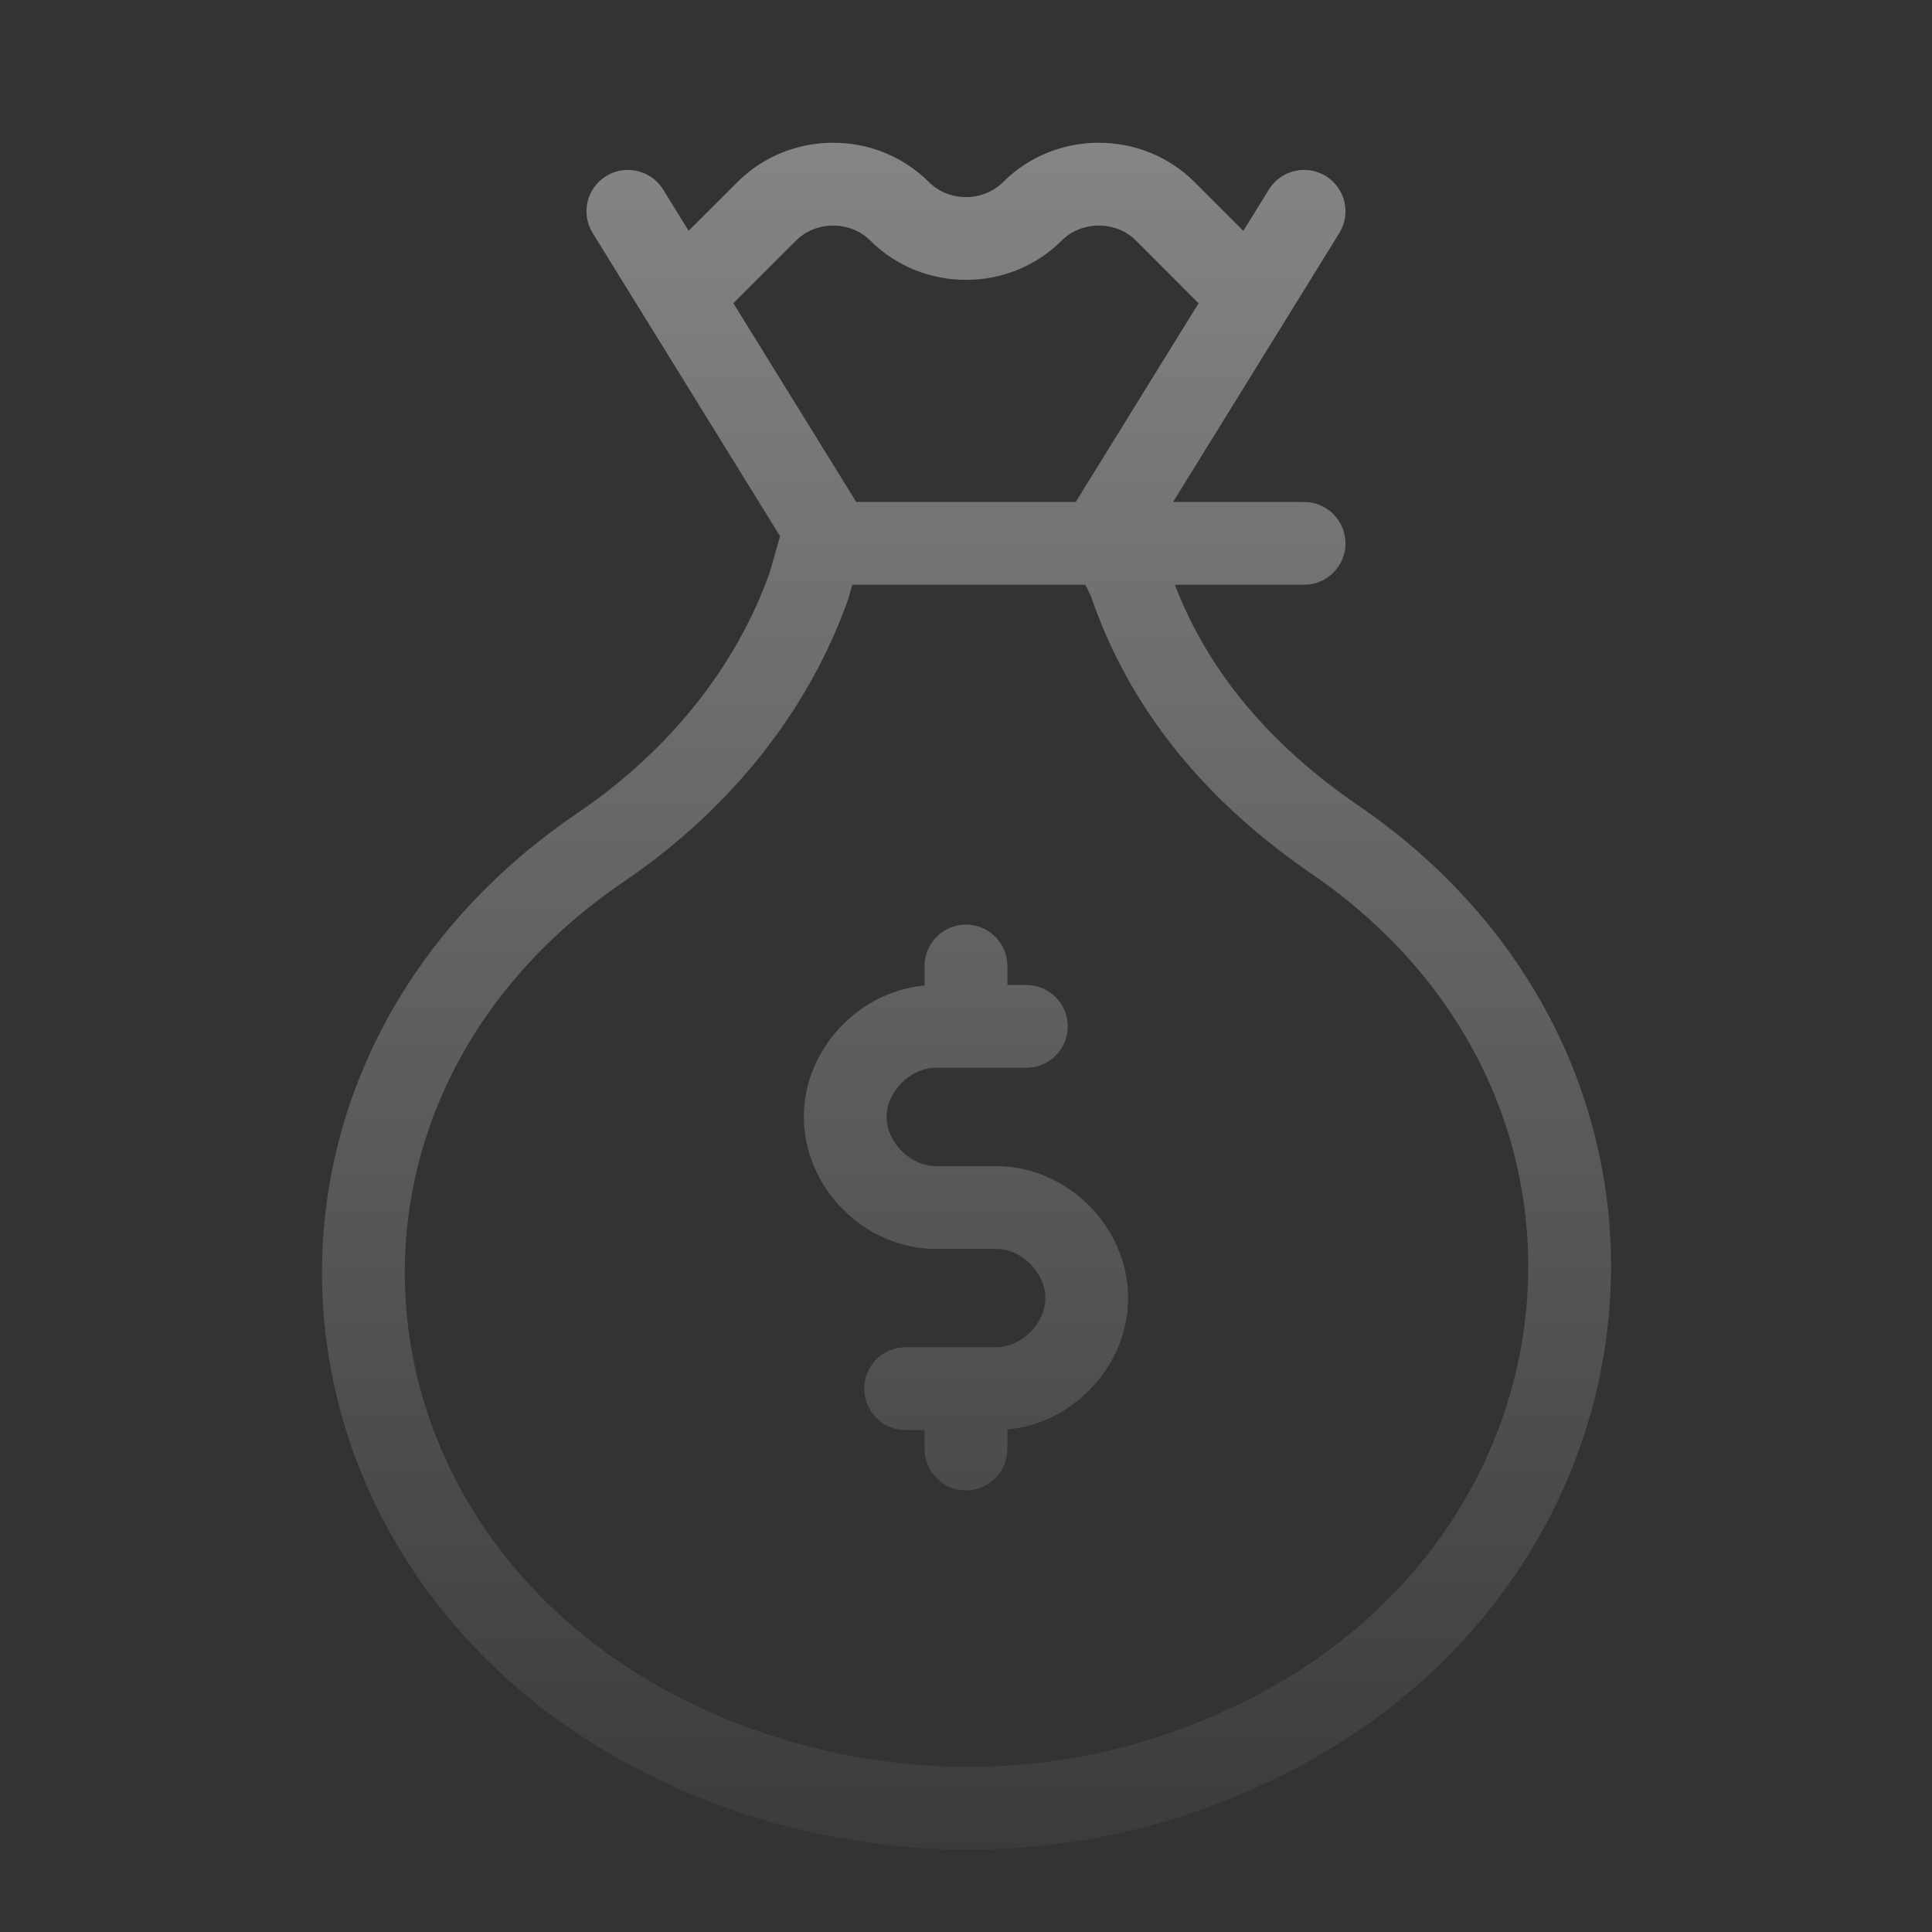 <svg width="140" height="140" viewBox="0 0 140 140" fill="none" xmlns="http://www.w3.org/2000/svg">
<rect x="0" y="0" width="140" height="140" fill="#333333" stroke="none"/>
<path d="M72.691 13.191C76.487 9.395 82.761 9.395 86.558 13.191L90.096 16.73L91.948 13.735C92.819 12.326 94.667 11.89 96.077 12.761C97.486 13.632 97.922 15.48 97.051 16.89L85.005 36.375H94.499C96.156 36.375 97.499 37.718 97.499 39.375C97.499 41.032 96.156 42.375 94.499 42.375H85.133C87.638 48.879 92.21 54.093 98.379 58.336L99.033 58.79C112.619 68.408 118.267 83.056 116.395 96.978C114.496 111.102 104.895 124.241 88.613 130.534L88.614 130.535C76.948 135.202 63.476 135.186 51.422 130.55L51.419 130.549C35.133 124.267 25.503 111.236 23.658 97.188C21.81 83.124 27.811 68.348 42.076 58.76C48.574 54.285 53.37 48.249 55.767 41.514L56.527 38.856L42.948 16.89C42.077 15.48 42.513 13.632 43.922 12.761C45.332 11.89 47.18 12.326 48.051 13.735L49.902 16.73L53.441 13.191C57.237 9.395 63.511 9.395 67.308 13.191C68.761 14.645 71.237 14.645 72.691 13.191ZM61.509 43.262C61.493 43.32 61.474 43.378 61.454 43.435C58.595 51.535 52.912 58.59 45.449 63.722C45.44 63.728 45.432 63.734 45.423 63.74C33.002 72.09 28.064 84.657 29.607 96.406C31.152 108.169 39.239 119.419 53.576 124.95H53.577C64.272 129.064 76.177 129.048 86.385 124.965L86.419 124.951C100.741 119.427 108.848 108.076 110.448 96.179C112.046 84.29 107.186 71.62 94.995 63.289L94.988 63.284C87.638 58.231 81.942 51.685 79.043 43.172L78.645 42.375H61.762L61.509 43.262ZM69.999 67C71.656 67 72.999 68.343 72.999 70V71.375H74.374C76.031 71.375 77.374 72.718 77.374 74.375C77.374 76.032 76.031 77.375 74.374 77.375H67.812C65.969 77.375 64.249 79.094 64.249 80.938C64.25 82.781 65.969 84.5 67.812 84.5H72.187C77.344 84.5 81.749 88.906 81.749 94.062C81.749 98.946 77.798 103.153 72.999 103.585V105C72.999 106.657 71.656 108 69.999 108C68.343 108 67 106.657 66.999 105V103.625H65.624C63.968 103.625 62.625 102.282 62.624 100.625C62.624 98.968 63.968 97.625 65.624 97.625H72.187C74.03 97.625 75.749 95.906 75.749 94.062C75.749 92.219 74.03 90.5 72.187 90.5H67.812C62.655 90.5 58.25 86.094 58.249 80.938C58.249 76.054 62.201 71.847 66.999 71.414V70C66.999 68.343 68.343 67 69.999 67ZM82.316 17.434C80.862 15.98 78.386 15.98 76.933 17.434C73.136 21.23 66.862 21.23 63.066 17.434C61.612 15.98 59.136 15.98 57.683 17.434L53.143 21.973L62.046 36.375H77.953L86.855 21.973L82.316 17.434Z" fill="url(#paint0_linear_2176_27989)" fill-opacity="0.4"/>
<defs>
<linearGradient id="paint0_linear_2176_27989" x1="70.038" y1="10.344" x2="70.038" y2="134.031" gradientUnits="userSpaceOnUse">
<stop stop-color="white"/>
<stop offset="1" stop-color="white" stop-opacity="0.1"/>
</linearGradient>
</defs>
</svg>
